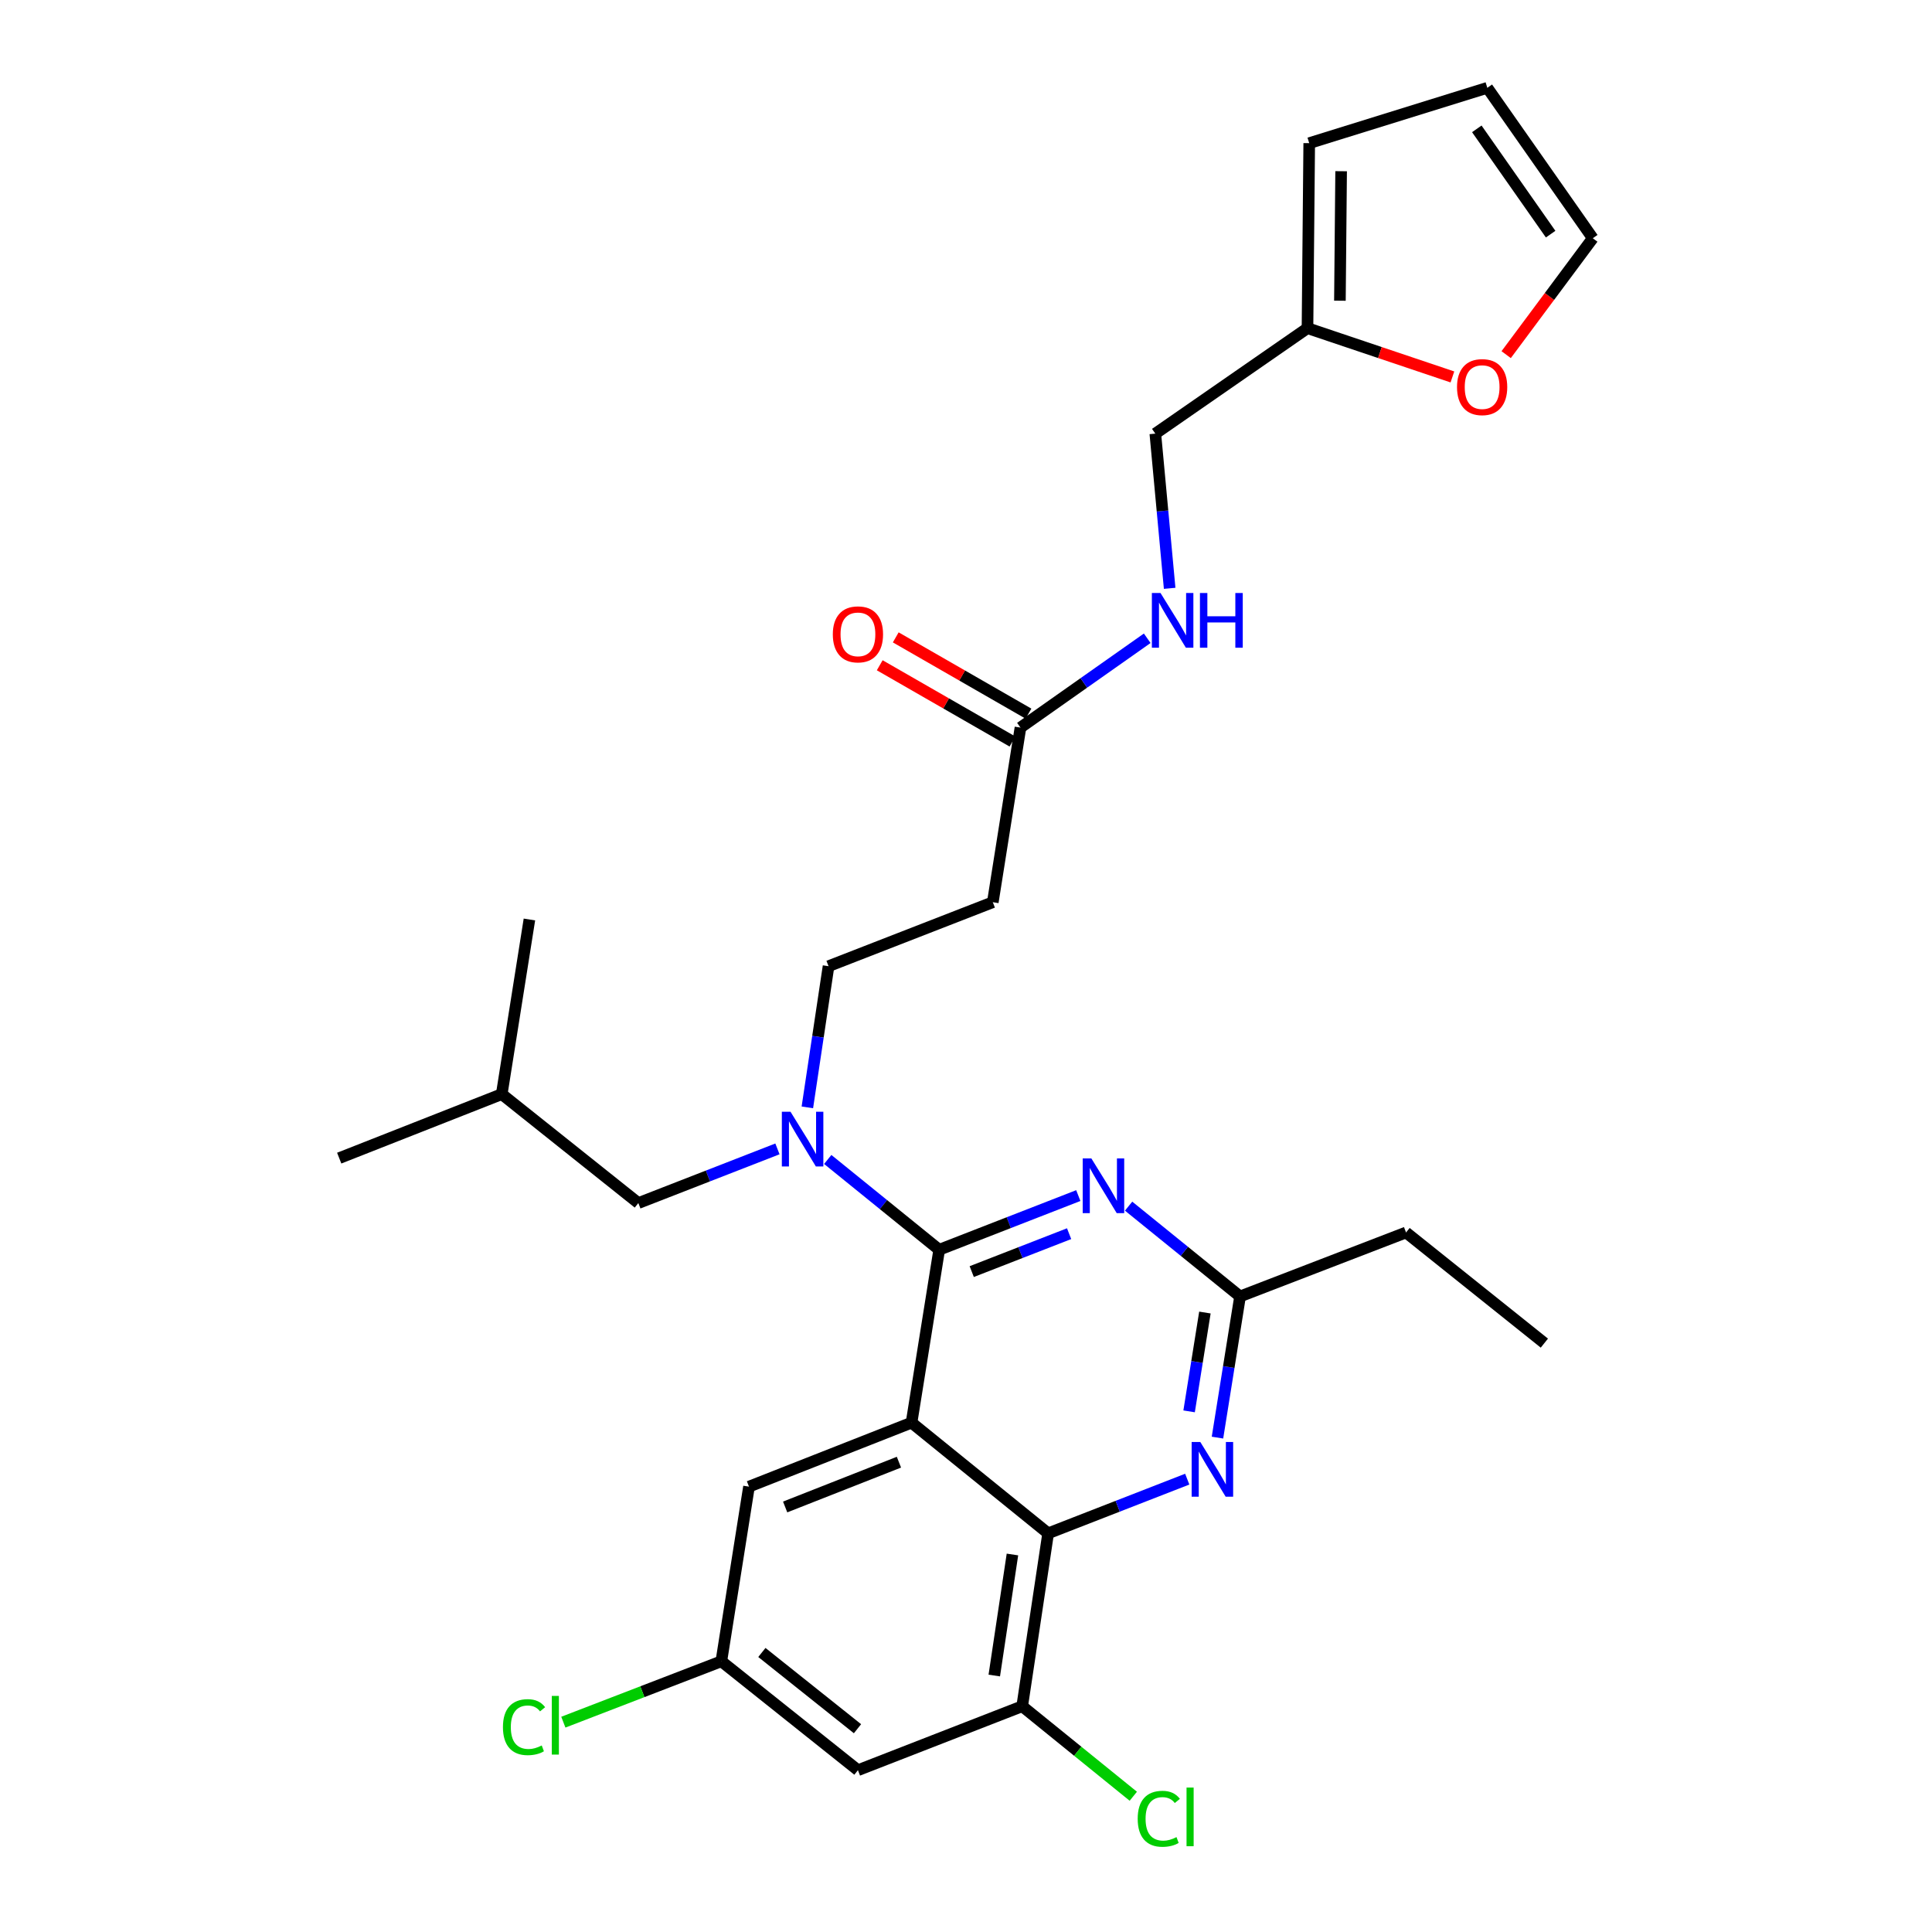 <?xml version='1.0' encoding='iso-8859-1'?>
<svg version='1.1' baseProfile='full'
              xmlns='http://www.w3.org/2000/svg'
                      xmlns:rdkit='http://www.rdkit.org/xml'
                      xmlns:xlink='http://www.w3.org/1999/xlink'
                  xml:space='preserve'
width='1000px' height='1000px' viewBox='0 0 1000 1000'>
<!-- END OF HEADER -->
<rect style='opacity:1.0;fill:#FFFFFF;stroke:none' width='1000' height='1000' x='0' y='0'> </rect>
<path class='bond-0' d='M 528.189,376.593 L 560.994,353.48' style='fill:none;fill-rule:evenodd;stroke:#000000;stroke-width:6px;stroke-linecap:butt;stroke-linejoin:miter;stroke-opacity:1' />
<path class='bond-0' d='M 560.994,353.48 L 593.8,330.367' style='fill:none;fill-rule:evenodd;stroke:#0000FF;stroke-width:6px;stroke-linecap:butt;stroke-linejoin:miter;stroke-opacity:1' />
<path class='bond-1' d='M 532.336,369.376 L 497.987,349.641' style='fill:none;fill-rule:evenodd;stroke:#000000;stroke-width:6px;stroke-linecap:butt;stroke-linejoin:miter;stroke-opacity:1' />
<path class='bond-1' d='M 497.987,349.641 L 463.638,329.907' style='fill:none;fill-rule:evenodd;stroke:#FF0000;stroke-width:6px;stroke-linecap:butt;stroke-linejoin:miter;stroke-opacity:1' />
<path class='bond-1' d='M 524.043,383.81 L 489.694,364.076' style='fill:none;fill-rule:evenodd;stroke:#000000;stroke-width:6px;stroke-linecap:butt;stroke-linejoin:miter;stroke-opacity:1' />
<path class='bond-1' d='M 489.694,364.076 L 455.345,344.341' style='fill:none;fill-rule:evenodd;stroke:#FF0000;stroke-width:6px;stroke-linecap:butt;stroke-linejoin:miter;stroke-opacity:1' />
<path class='bond-2' d='M 528.189,376.593 L 513.873,466.987' style='fill:none;fill-rule:evenodd;stroke:#000000;stroke-width:6px;stroke-linecap:butt;stroke-linejoin:miter;stroke-opacity:1' />
<path class='bond-3' d='M 605.412,304.516 L 601.704,264.482' style='fill:none;fill-rule:evenodd;stroke:#0000FF;stroke-width:6px;stroke-linecap:butt;stroke-linejoin:miter;stroke-opacity:1' />
<path class='bond-3' d='M 601.704,264.482 L 597.996,224.448' style='fill:none;fill-rule:evenodd;stroke:#000000;stroke-width:6px;stroke-linecap:butt;stroke-linejoin:miter;stroke-opacity:1' />
<path class='bond-4' d='M 513.873,466.987 L 428.852,500.096' style='fill:none;fill-rule:evenodd;stroke:#000000;stroke-width:6px;stroke-linecap:butt;stroke-linejoin:miter;stroke-opacity:1' />
<path class='bond-5' d='M 428.852,500.096 L 423.37,536.633' style='fill:none;fill-rule:evenodd;stroke:#000000;stroke-width:6px;stroke-linecap:butt;stroke-linejoin:miter;stroke-opacity:1' />
<path class='bond-5' d='M 423.37,536.633 L 417.888,573.171' style='fill:none;fill-rule:evenodd;stroke:#0000FF;stroke-width:6px;stroke-linecap:butt;stroke-linejoin:miter;stroke-opacity:1' />
<path class='bond-6' d='M 428.438,600.136 L 457.283,623.502' style='fill:none;fill-rule:evenodd;stroke:#0000FF;stroke-width:6px;stroke-linecap:butt;stroke-linejoin:miter;stroke-opacity:1' />
<path class='bond-6' d='M 457.283,623.502 L 486.127,646.868' style='fill:none;fill-rule:evenodd;stroke:#000000;stroke-width:6px;stroke-linecap:butt;stroke-linejoin:miter;stroke-opacity:1' />
<path class='bond-7' d='M 402.402,594.665 L 366.403,608.688' style='fill:none;fill-rule:evenodd;stroke:#0000FF;stroke-width:6px;stroke-linecap:butt;stroke-linejoin:miter;stroke-opacity:1' />
<path class='bond-7' d='M 366.403,608.688 L 330.403,622.711' style='fill:none;fill-rule:evenodd;stroke:#000000;stroke-width:6px;stroke-linecap:butt;stroke-linejoin:miter;stroke-opacity:1' />
<path class='bond-8' d='M 373.362,859.877 L 332.474,875.634' style='fill:none;fill-rule:evenodd;stroke:#000000;stroke-width:6px;stroke-linecap:butt;stroke-linejoin:miter;stroke-opacity:1' />
<path class='bond-8' d='M 332.474,875.634 L 291.586,891.39' style='fill:none;fill-rule:evenodd;stroke:#00CC00;stroke-width:6px;stroke-linecap:butt;stroke-linejoin:miter;stroke-opacity:1' />
<path class='bond-9' d='M 373.362,859.877 L 444.066,916.255' style='fill:none;fill-rule:evenodd;stroke:#000000;stroke-width:6px;stroke-linecap:butt;stroke-linejoin:miter;stroke-opacity:1' />
<path class='bond-9' d='M 394.346,855.318 L 443.839,894.783' style='fill:none;fill-rule:evenodd;stroke:#000000;stroke-width:6px;stroke-linecap:butt;stroke-linejoin:miter;stroke-opacity:1' />
<path class='bond-10' d='M 373.362,859.877 L 387.678,769.483' style='fill:none;fill-rule:evenodd;stroke:#000000;stroke-width:6px;stroke-linecap:butt;stroke-linejoin:miter;stroke-opacity:1' />
<path class='bond-11' d='M 444.066,916.255 L 529.086,883.146' style='fill:none;fill-rule:evenodd;stroke:#000000;stroke-width:6px;stroke-linecap:butt;stroke-linejoin:miter;stroke-opacity:1' />
<path class='bond-12' d='M 529.086,883.146 L 557.841,906.44' style='fill:none;fill-rule:evenodd;stroke:#000000;stroke-width:6px;stroke-linecap:butt;stroke-linejoin:miter;stroke-opacity:1' />
<path class='bond-12' d='M 557.841,906.44 L 586.595,929.733' style='fill:none;fill-rule:evenodd;stroke:#00CC00;stroke-width:6px;stroke-linecap:butt;stroke-linejoin:miter;stroke-opacity:1' />
<path class='bond-13' d='M 529.086,883.146 L 542.515,793.65' style='fill:none;fill-rule:evenodd;stroke:#000000;stroke-width:6px;stroke-linecap:butt;stroke-linejoin:miter;stroke-opacity:1' />
<path class='bond-13' d='M 514.638,867.252 L 524.038,804.604' style='fill:none;fill-rule:evenodd;stroke:#000000;stroke-width:6px;stroke-linecap:butt;stroke-linejoin:miter;stroke-opacity:1' />
<path class='bond-14' d='M 387.678,769.483 L 471.811,736.365' style='fill:none;fill-rule:evenodd;stroke:#000000;stroke-width:6px;stroke-linecap:butt;stroke-linejoin:miter;stroke-opacity:1' />
<path class='bond-14' d='M 406.396,780.006 L 465.289,756.823' style='fill:none;fill-rule:evenodd;stroke:#000000;stroke-width:6px;stroke-linecap:butt;stroke-linejoin:miter;stroke-opacity:1' />
<path class='bond-15' d='M 471.811,736.365 L 542.515,793.65' style='fill:none;fill-rule:evenodd;stroke:#000000;stroke-width:6px;stroke-linecap:butt;stroke-linejoin:miter;stroke-opacity:1' />
<path class='bond-16' d='M 471.811,736.365 L 486.127,646.868' style='fill:none;fill-rule:evenodd;stroke:#000000;stroke-width:6px;stroke-linecap:butt;stroke-linejoin:miter;stroke-opacity:1' />
<path class='bond-17' d='M 542.515,793.65 L 578.515,779.626' style='fill:none;fill-rule:evenodd;stroke:#000000;stroke-width:6px;stroke-linecap:butt;stroke-linejoin:miter;stroke-opacity:1' />
<path class='bond-17' d='M 578.515,779.626 L 614.514,765.603' style='fill:none;fill-rule:evenodd;stroke:#0000FF;stroke-width:6px;stroke-linecap:butt;stroke-linejoin:miter;stroke-opacity:1' />
<path class='bond-18' d='M 630.163,744.105 L 636.007,707.57' style='fill:none;fill-rule:evenodd;stroke:#0000FF;stroke-width:6px;stroke-linecap:butt;stroke-linejoin:miter;stroke-opacity:1' />
<path class='bond-18' d='M 636.007,707.57 L 641.852,671.034' style='fill:none;fill-rule:evenodd;stroke:#000000;stroke-width:6px;stroke-linecap:butt;stroke-linejoin:miter;stroke-opacity:1' />
<path class='bond-18' d='M 615.478,730.515 L 619.569,704.94' style='fill:none;fill-rule:evenodd;stroke:#0000FF;stroke-width:6px;stroke-linecap:butt;stroke-linejoin:miter;stroke-opacity:1' />
<path class='bond-18' d='M 619.569,704.94 L 623.66,679.365' style='fill:none;fill-rule:evenodd;stroke:#000000;stroke-width:6px;stroke-linecap:butt;stroke-linejoin:miter;stroke-opacity:1' />
<path class='bond-19' d='M 641.852,671.034 L 613.007,647.668' style='fill:none;fill-rule:evenodd;stroke:#000000;stroke-width:6px;stroke-linecap:butt;stroke-linejoin:miter;stroke-opacity:1' />
<path class='bond-19' d='M 613.007,647.668 L 584.163,624.302' style='fill:none;fill-rule:evenodd;stroke:#0000FF;stroke-width:6px;stroke-linecap:butt;stroke-linejoin:miter;stroke-opacity:1' />
<path class='bond-20' d='M 641.852,671.034 L 727.769,637.925' style='fill:none;fill-rule:evenodd;stroke:#000000;stroke-width:6px;stroke-linecap:butt;stroke-linejoin:miter;stroke-opacity:1' />
<path class='bond-21' d='M 558.127,618.83 L 522.127,632.849' style='fill:none;fill-rule:evenodd;stroke:#0000FF;stroke-width:6px;stroke-linecap:butt;stroke-linejoin:miter;stroke-opacity:1' />
<path class='bond-21' d='M 522.127,632.849 L 486.127,646.868' style='fill:none;fill-rule:evenodd;stroke:#000000;stroke-width:6px;stroke-linecap:butt;stroke-linejoin:miter;stroke-opacity:1' />
<path class='bond-21' d='M 553.368,638.548 L 528.168,648.361' style='fill:none;fill-rule:evenodd;stroke:#0000FF;stroke-width:6px;stroke-linecap:butt;stroke-linejoin:miter;stroke-opacity:1' />
<path class='bond-21' d='M 528.168,648.361 L 502.968,658.175' style='fill:none;fill-rule:evenodd;stroke:#000000;stroke-width:6px;stroke-linecap:butt;stroke-linejoin:miter;stroke-opacity:1' />
<path class='bond-22' d='M 330.403,622.711 L 259.699,566.324' style='fill:none;fill-rule:evenodd;stroke:#000000;stroke-width:6px;stroke-linecap:butt;stroke-linejoin:miter;stroke-opacity:1' />
<path class='bond-23' d='M 259.699,566.324 L 274.025,475.93' style='fill:none;fill-rule:evenodd;stroke:#000000;stroke-width:6px;stroke-linecap:butt;stroke-linejoin:miter;stroke-opacity:1' />
<path class='bond-24' d='M 259.699,566.324 L 175.576,599.443' style='fill:none;fill-rule:evenodd;stroke:#000000;stroke-width:6px;stroke-linecap:butt;stroke-linejoin:miter;stroke-opacity:1' />
<path class='bond-25' d='M 727.769,637.925 L 799.361,695.2' style='fill:none;fill-rule:evenodd;stroke:#000000;stroke-width:6px;stroke-linecap:butt;stroke-linejoin:miter;stroke-opacity:1' />
<path class='bond-26' d='M 676.755,169.855 L 714.26,182.479' style='fill:none;fill-rule:evenodd;stroke:#000000;stroke-width:6px;stroke-linecap:butt;stroke-linejoin:miter;stroke-opacity:1' />
<path class='bond-26' d='M 714.26,182.479 L 751.765,195.103' style='fill:none;fill-rule:evenodd;stroke:#FF0000;stroke-width:6px;stroke-linecap:butt;stroke-linejoin:miter;stroke-opacity:1' />
<path class='bond-27' d='M 676.755,169.855 L 677.652,74.097' style='fill:none;fill-rule:evenodd;stroke:#000000;stroke-width:6px;stroke-linecap:butt;stroke-linejoin:miter;stroke-opacity:1' />
<path class='bond-27' d='M 693.536,155.647 L 694.164,88.616' style='fill:none;fill-rule:evenodd;stroke:#000000;stroke-width:6px;stroke-linecap:butt;stroke-linejoin:miter;stroke-opacity:1' />
<path class='bond-28' d='M 676.755,169.855 L 597.996,224.448' style='fill:none;fill-rule:evenodd;stroke:#000000;stroke-width:6px;stroke-linecap:butt;stroke-linejoin:miter;stroke-opacity:1' />
<path class='bond-29' d='M 779.59,183.563 L 802.007,153.44' style='fill:none;fill-rule:evenodd;stroke:#FF0000;stroke-width:6px;stroke-linecap:butt;stroke-linejoin:miter;stroke-opacity:1' />
<path class='bond-29' d='M 802.007,153.44 L 824.424,123.317' style='fill:none;fill-rule:evenodd;stroke:#000000;stroke-width:6px;stroke-linecap:butt;stroke-linejoin:miter;stroke-opacity:1' />
<path class='bond-30' d='M 677.652,74.097 L 769.831,45.455' style='fill:none;fill-rule:evenodd;stroke:#000000;stroke-width:6px;stroke-linecap:butt;stroke-linejoin:miter;stroke-opacity:1' />
<path class='bond-31' d='M 824.424,123.317 L 769.831,45.455' style='fill:none;fill-rule:evenodd;stroke:#000000;stroke-width:6px;stroke-linecap:butt;stroke-linejoin:miter;stroke-opacity:1' />
<path class='bond-31' d='M 802.605,121.194 L 764.39,66.691' style='fill:none;fill-rule:evenodd;stroke:#000000;stroke-width:6px;stroke-linecap:butt;stroke-linejoin:miter;stroke-opacity:1' />
<path  class='atom-1' d='M 600.688 306.943
L 609.968 321.943
Q 610.888 323.423, 612.368 326.103
Q 613.848 328.783, 613.928 328.943
L 613.928 306.943
L 617.688 306.943
L 617.688 335.263
L 613.808 335.263
L 603.848 318.863
Q 602.688 316.943, 601.448 314.743
Q 600.248 312.543, 599.888 311.863
L 599.888 335.263
L 596.208 335.263
L 596.208 306.943
L 600.688 306.943
' fill='#0000FF'/>
<path  class='atom-1' d='M 621.088 306.943
L 624.928 306.943
L 624.928 318.983
L 639.408 318.983
L 639.408 306.943
L 643.248 306.943
L 643.248 335.263
L 639.408 335.263
L 639.408 322.183
L 624.928 322.183
L 624.928 335.263
L 621.088 335.263
L 621.088 306.943
' fill='#0000FF'/>
<path  class='atom-2' d='M 431.066 328.341
Q 431.066 321.541, 434.426 317.741
Q 437.786 313.941, 444.066 313.941
Q 450.346 313.941, 453.706 317.741
Q 457.066 321.541, 457.066 328.341
Q 457.066 335.221, 453.666 339.141
Q 450.266 343.021, 444.066 343.021
Q 437.826 343.021, 434.426 339.141
Q 431.066 335.261, 431.066 328.341
M 444.066 339.821
Q 448.386 339.821, 450.706 336.941
Q 453.066 334.021, 453.066 328.341
Q 453.066 322.781, 450.706 319.981
Q 448.386 317.141, 444.066 317.141
Q 439.746 317.141, 437.386 319.941
Q 435.066 322.741, 435.066 328.341
Q 435.066 334.061, 437.386 336.941
Q 439.746 339.821, 444.066 339.821
' fill='#FF0000'/>
<path  class='atom-5' d='M 409.163 575.433
L 418.443 590.433
Q 419.363 591.913, 420.843 594.593
Q 422.323 597.273, 422.403 597.433
L 422.403 575.433
L 426.163 575.433
L 426.163 603.753
L 422.283 603.753
L 412.323 587.353
Q 411.163 585.433, 409.923 583.233
Q 408.723 581.033, 408.363 580.353
L 408.363 603.753
L 404.683 603.753
L 404.683 575.433
L 409.163 575.433
' fill='#0000FF'/>
<path  class='atom-12' d='M 621.275 746.371
L 630.555 761.371
Q 631.475 762.851, 632.955 765.531
Q 634.435 768.211, 634.515 768.371
L 634.515 746.371
L 638.275 746.371
L 638.275 774.691
L 634.395 774.691
L 624.435 758.291
Q 623.275 756.371, 622.035 754.171
Q 620.835 751.971, 620.475 751.291
L 620.475 774.691
L 616.795 774.691
L 616.795 746.371
L 621.275 746.371
' fill='#0000FF'/>
<path  class='atom-14' d='M 564.888 599.599
L 574.168 614.599
Q 575.088 616.079, 576.568 618.759
Q 578.048 621.439, 578.128 621.599
L 578.128 599.599
L 581.888 599.599
L 581.888 627.919
L 578.008 627.919
L 568.048 611.519
Q 566.888 609.599, 565.648 607.399
Q 564.448 605.199, 564.088 604.519
L 564.088 627.919
L 560.408 627.919
L 560.408 599.599
L 564.888 599.599
' fill='#0000FF'/>
<path  class='atom-22' d='M 588.87 941.402
Q 588.87 934.362, 592.15 930.682
Q 595.47 926.962, 601.75 926.962
Q 607.59 926.962, 610.71 931.082
L 608.07 933.242
Q 605.79 930.242, 601.75 930.242
Q 597.47 930.242, 595.19 933.122
Q 592.95 935.962, 592.95 941.402
Q 592.95 947.002, 595.27 949.882
Q 597.63 952.762, 602.19 952.762
Q 605.31 952.762, 608.95 950.882
L 610.07 953.882
Q 608.59 954.842, 606.35 955.402
Q 604.11 955.962, 601.63 955.962
Q 595.47 955.962, 592.15 952.202
Q 588.87 948.442, 588.87 941.402
' fill='#00CC00'/>
<path  class='atom-22' d='M 614.15 925.242
L 617.83 925.242
L 617.83 955.602
L 614.15 955.602
L 614.15 925.242
' fill='#00CC00'/>
<path  class='atom-23' d='M 260.324 893.967
Q 260.324 886.927, 263.604 883.247
Q 266.924 879.527, 273.204 879.527
Q 279.044 879.527, 282.164 883.647
L 279.524 885.807
Q 277.244 882.807, 273.204 882.807
Q 268.924 882.807, 266.644 885.687
Q 264.404 888.527, 264.404 893.967
Q 264.404 899.567, 266.724 902.447
Q 269.084 905.327, 273.644 905.327
Q 276.764 905.327, 280.404 903.447
L 281.524 906.447
Q 280.044 907.407, 277.804 907.967
Q 275.564 908.527, 273.084 908.527
Q 266.924 908.527, 263.604 904.767
Q 260.324 901.007, 260.324 893.967
' fill='#00CC00'/>
<path  class='atom-23' d='M 285.604 877.807
L 289.284 877.807
L 289.284 908.167
L 285.604 908.167
L 285.604 877.807
' fill='#00CC00'/>
<path  class='atom-25' d='M 754.149 200.362
Q 754.149 193.562, 757.509 189.762
Q 760.869 185.962, 767.149 185.962
Q 773.429 185.962, 776.789 189.762
Q 780.149 193.562, 780.149 200.362
Q 780.149 207.242, 776.749 211.162
Q 773.349 215.042, 767.149 215.042
Q 760.909 215.042, 757.509 211.162
Q 754.149 207.282, 754.149 200.362
M 767.149 211.842
Q 771.469 211.842, 773.789 208.962
Q 776.149 206.042, 776.149 200.362
Q 776.149 194.802, 773.789 192.002
Q 771.469 189.162, 767.149 189.162
Q 762.829 189.162, 760.469 191.962
Q 758.149 194.762, 758.149 200.362
Q 758.149 206.082, 760.469 208.962
Q 762.829 211.842, 767.149 211.842
' fill='#FF0000'/>
</svg>
